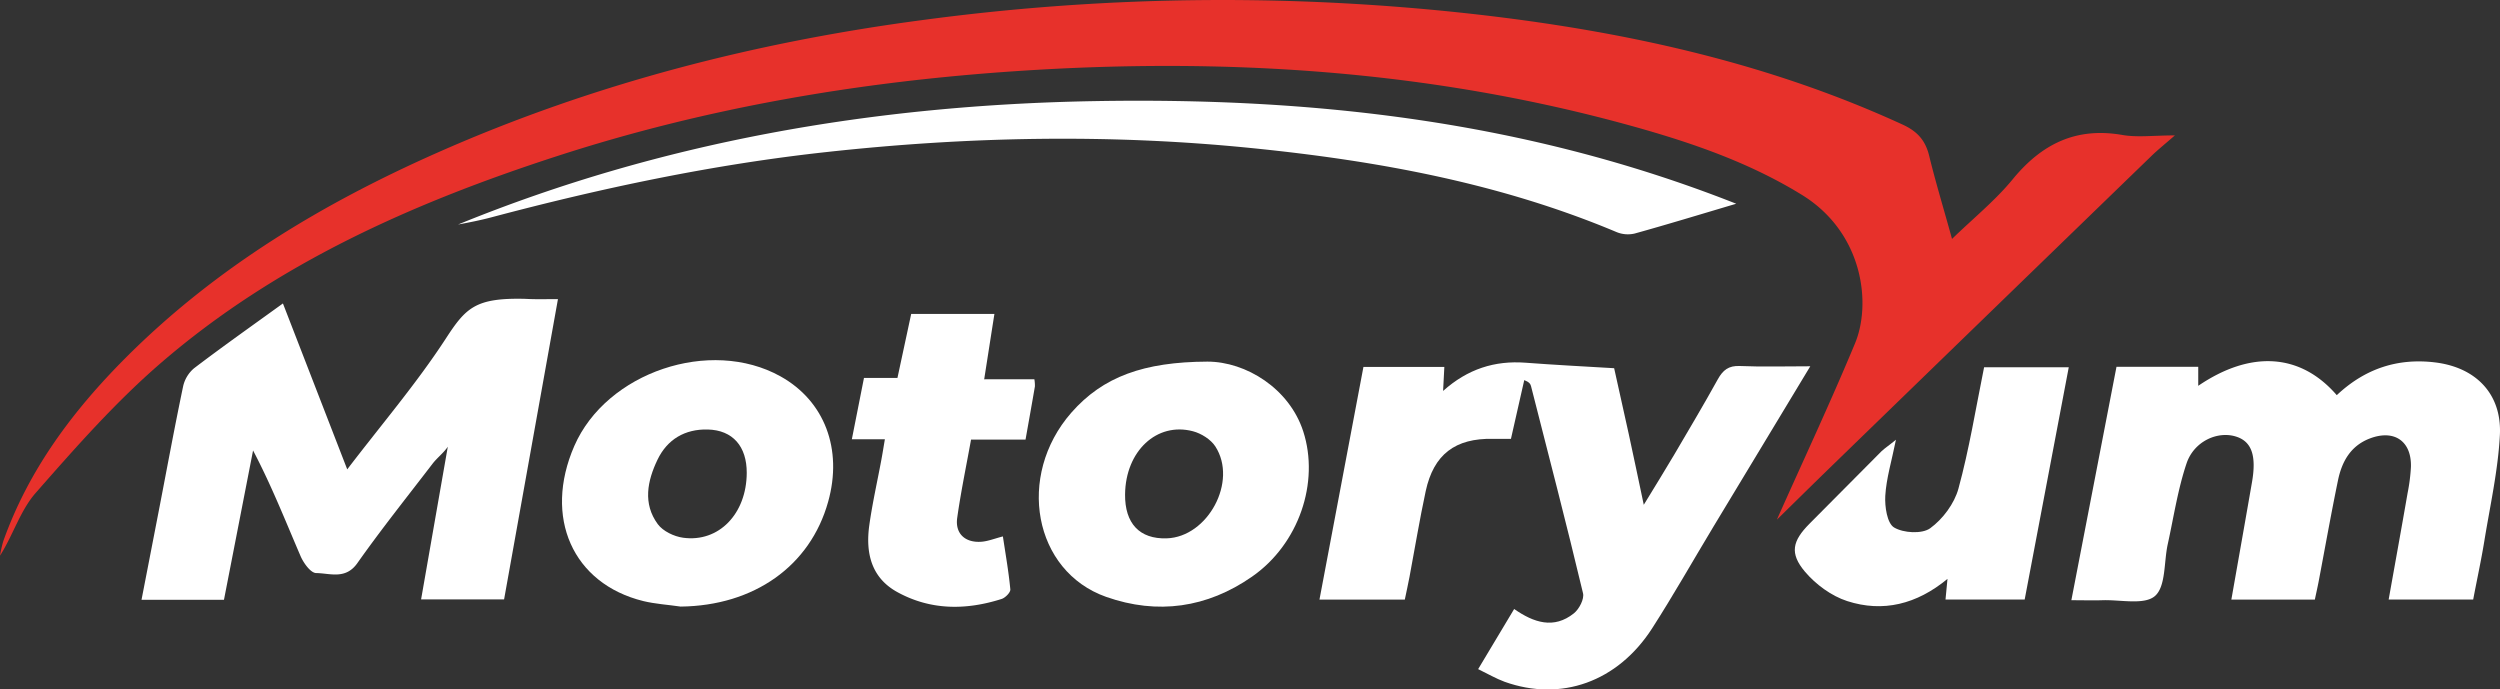 <?xml version="1.0" encoding="UTF-8"?> <svg xmlns="http://www.w3.org/2000/svg" viewBox="0 0 1364.5 376.28"><rect x="0" y="0" width="1364.5" height="376.28" fill="#333333" stroke="none"/><defs><style> .cls-1 { fill: #e7312b; } .cls-2 { fill: #fff; } </style></defs><g id="Layer_2" data-name="Layer 2"><g id="Layer_1-2" data-name="Layer 1"><g><path class="cls-1" d="M969.9,283.44c14.26-32,29.12-63.68,42.56-96,9.11-21.91,4.36-60.47-28.85-81-29-17.91-60.93-28.78-93.43-37.8C780.12,38.16,667.91,31.21,554.39,38.84c-85.19,5.73-168.77,19.91-250.1,46.29C225.83,110.58,151,143.63,87.94,198c-24.83,21.4-46.8,46.34-68.48,71.06C11.12,278.55,7.2,291.92,0,303.3a65.56,65.56,0,0,1,1.79-7.93c13.88-39.07,38.05-71.29,67-100.29C118,145.86,176.42,110.83,239.58,82.94,324,45.68,412.33,23,503.6,10.93A1230,1230,0,0,1,812.72,8.65C890.67,18,966.65,35,1038.45,68c8,3.66,12.43,8.6,14.48,17,3.58,14.66,8,29.12,12.48,45.41,11.76-11.4,23.62-21,33.07-32.5,15.88-19.38,34.63-28.64,59.93-24.24,8.24,1.43,16.92.23,28.64.23-5.73,5-9.41,7.94-12.78,11.21Q1085.59,171,997,257c-9,8.77-18,17.64-27,26.47Z"></path><path class="cls-2" d="M154.42,165.62l35.1,90.56c18.88-24.72,37.92-47,53.79-71.36,11-16.91,16.19-22.38,43.41-21.71,5.78.33,10.89.14,17.81.14-9.91,55.26-19.64,109.51-29.4,163.91h-45.3c4.91-28.09,9.74-55.7,14.58-83.34l0,0c-2.33,3.43-5.79,6-8.31,9.26-13.8,18-28,35.78-41.08,54.31-6.41,9.07-14.88,5.49-22.42,5.39-3,0-6.92-5.47-8.55-9.25-8.23-19.11-15.84-38.49-25.93-57.67q-7.92,40.68-15.88,81.51h-45c3.35-17.24,6.6-34,9.83-50.67,4.24-21.94,8.28-43.93,12.87-65.79a18,18,0,0,1,6-9.93C121.5,189.14,137.49,177.86,154.42,165.62Z"></path><path class="cls-2" d="M806.77,365.21l19.66-32.82c10.76,7.51,21.69,11.08,32.58,2.38,2.9-2.31,5.79-7.86,5-11-9-37.77-18.79-75.38-28.37-113-.3-1.16-.93-2.23-3.7-3.31-2.37,10.45-4.73,20.89-7.26,32.06-3.13,0-6.45.06-9.77,0-20.63-.43-32.44,8.47-36.77,28.59-3.32,15.46-5.88,31.09-8.81,46.64-.76,4-1.66,8.05-2.59,12.53H720.16c8.05-42.54,16-84.55,24-127h44.16c-.22,4.17-.41,7.84-.68,13.1,13.38-12,28.2-16.67,45-15.41,15.7,1.19,31.42,2,48.36,3,2.52,11.4,5.28,23.72,8,36.06,2.61,12,5.11,24,8.17,38.49,6.32-10.39,11.6-18.85,16.66-27.44,8-13.63,16.1-27.24,23.76-41.08,2.79-5,5.89-7.5,12-7.23,12.28.52,24.6.15,38.46.15-18.09,30-35.44,58.65-52.75,87.36C924.1,305.85,913.43,324.74,901.7,343c-18.82,29.2-49.71,40.13-80.48,29.12C816.47,370.37,812,367.74,806.77,365.21Z"></path><path class="cls-2" d="M1275.41,215.68c15.62-14.68,33.48-20.33,53.71-17.87,22.24,2.71,36.41,17.22,35.32,39.52-1,19.45-5.37,38.75-8.51,58.07-1.71,10.49-4,20.89-6.06,31.81h-46.14c3.51-19.67,7-38.86,10.33-58.07a99.32,99.32,0,0,0,1.83-14.31c.38-14.17-9.23-20.63-22.6-15.45-10.44,4.06-15.14,12.7-17.23,22.85-3.75,18.19-7,36.48-10.46,54.72-.63,3.33-1.39,6.64-2.16,10.32h-45.57c3.82-21.67,7.59-42.89,11.27-64.13,2.49-14.36-.16-22-8.4-24.75-10.13-3.4-23.24,2.33-27.34,14.59-4.78,14.23-7,29.32-10.25,44.06-2.13,9.72-1,23-6.94,28.23-5.79,5.08-18.81,2-28.66,2.33-5.12.18-10.26,0-17,0,8.29-42.86,16.4-84.85,24.63-127.41h44.62v10.39C1228.53,191.05,1255.62,192.8,1275.41,215.68Z"></path><path class="cls-2" d="M947.63,111.2c-20.57,6.1-38,11.43-55.46,16.27a16.16,16.16,0,0,1-9.82-.79c-63.83-26.84-131.05-39-199.42-45.88C605.55,73,528.2,74.53,451,83c-62,6.77-122.82,19.68-183,35.67-5.93,1.57-12,2.76-18,3.87C361,77.25,477.09,57.39,596.49,55.21S832.78,65.85,947.63,111.2Z"></path><path class="cls-2" d="M371.48,331.07c-6.79-1-13.72-1.4-20.35-3-38.6-9.52-54.62-45.76-37.67-84.67C331,203.17,387.68,184.06,426,205.42c24.05,13.41,34.05,39.71,26,68.45C442.22,309,411.47,330.63,371.48,331.07Zm36.09-72.92c.06-14.51-7.62-23.39-21.27-23.73-12.45-.31-22.1,5.36-27.45,16.51-5.52,11.49-8.07,23.93.15,35.13,2.83,3.86,8.87,6.75,13.81,7.43C392.35,296.19,407.47,280.39,407.57,258.15Z"></path><path class="cls-2" d="M659,197.37c21.06,0,44.71,14.67,52.31,38.08,9,27.83-2.37,61.53-28,79.32-24.44,17-51.51,20.89-79.59,11-39.58-14-49.19-66-19-100.52C602,205.54,624.36,197.53,659,197.37Zm-44.94,72.35c-.18,16,7.92,24.57,22.7,24.11,22.5-.7,38.89-31.11,26.58-50.15-2.49-3.86-7.68-7.1-12.23-8.3C631.35,230.18,614.34,246.27,614.07,269.72Z"></path><path class="cls-2" d="M1034.81,240c-2.39,11.84-5.26,21.14-5.82,30.58-.35,5.9,1,15,4.77,17.3,5.1,3.07,15.3,3.67,19.76.43,6.87-5,13.17-13.46,15.4-21.62,5.87-21.49,9.43-43.62,14-66.23h46.21c-8,42.07-16,84.09-24.06,126.76h-43.21c.36-3.73.67-7,1.08-11.27-16.76,13.87-35.23,18.45-54.77,12.11-8.57-2.78-17.1-9.05-23-16-8.52-10.08-6.89-16.78,2.45-26.21q19.62-19.81,39.3-39.55C1028.79,244.55,1031,243.14,1034.81,240Z"></path><path class="cls-2" d="M564.56,207a20.06,20.06,0,0,1,.29,3.92c-1.62,9.47-3.32,18.93-5.11,29H530c-2.62,14.55-5.57,28.59-7.56,42.77-1.19,8.54,4.32,13.62,13.14,13,3.66-.26,7.24-1.74,11.8-2.91,1.44,9.61,3.14,19.22,4.06,28.91.16,1.63-2.75,4.59-4.78,5.23-19.43,6.19-38.77,6.25-57-3.81-14.31-7.93-17.28-21.59-15.18-36.54,1.67-11.91,4.35-23.67,6.55-35.5.63-3.36,1.16-6.73,1.94-11.33H464.94c2.36-11.92,4.44-22.43,6.62-33.48h18.27l7.5-34.93h45.42c-1.87,11.92-3.64,23.29-5.58,35.69Z"></path></g></g></g></svg> 